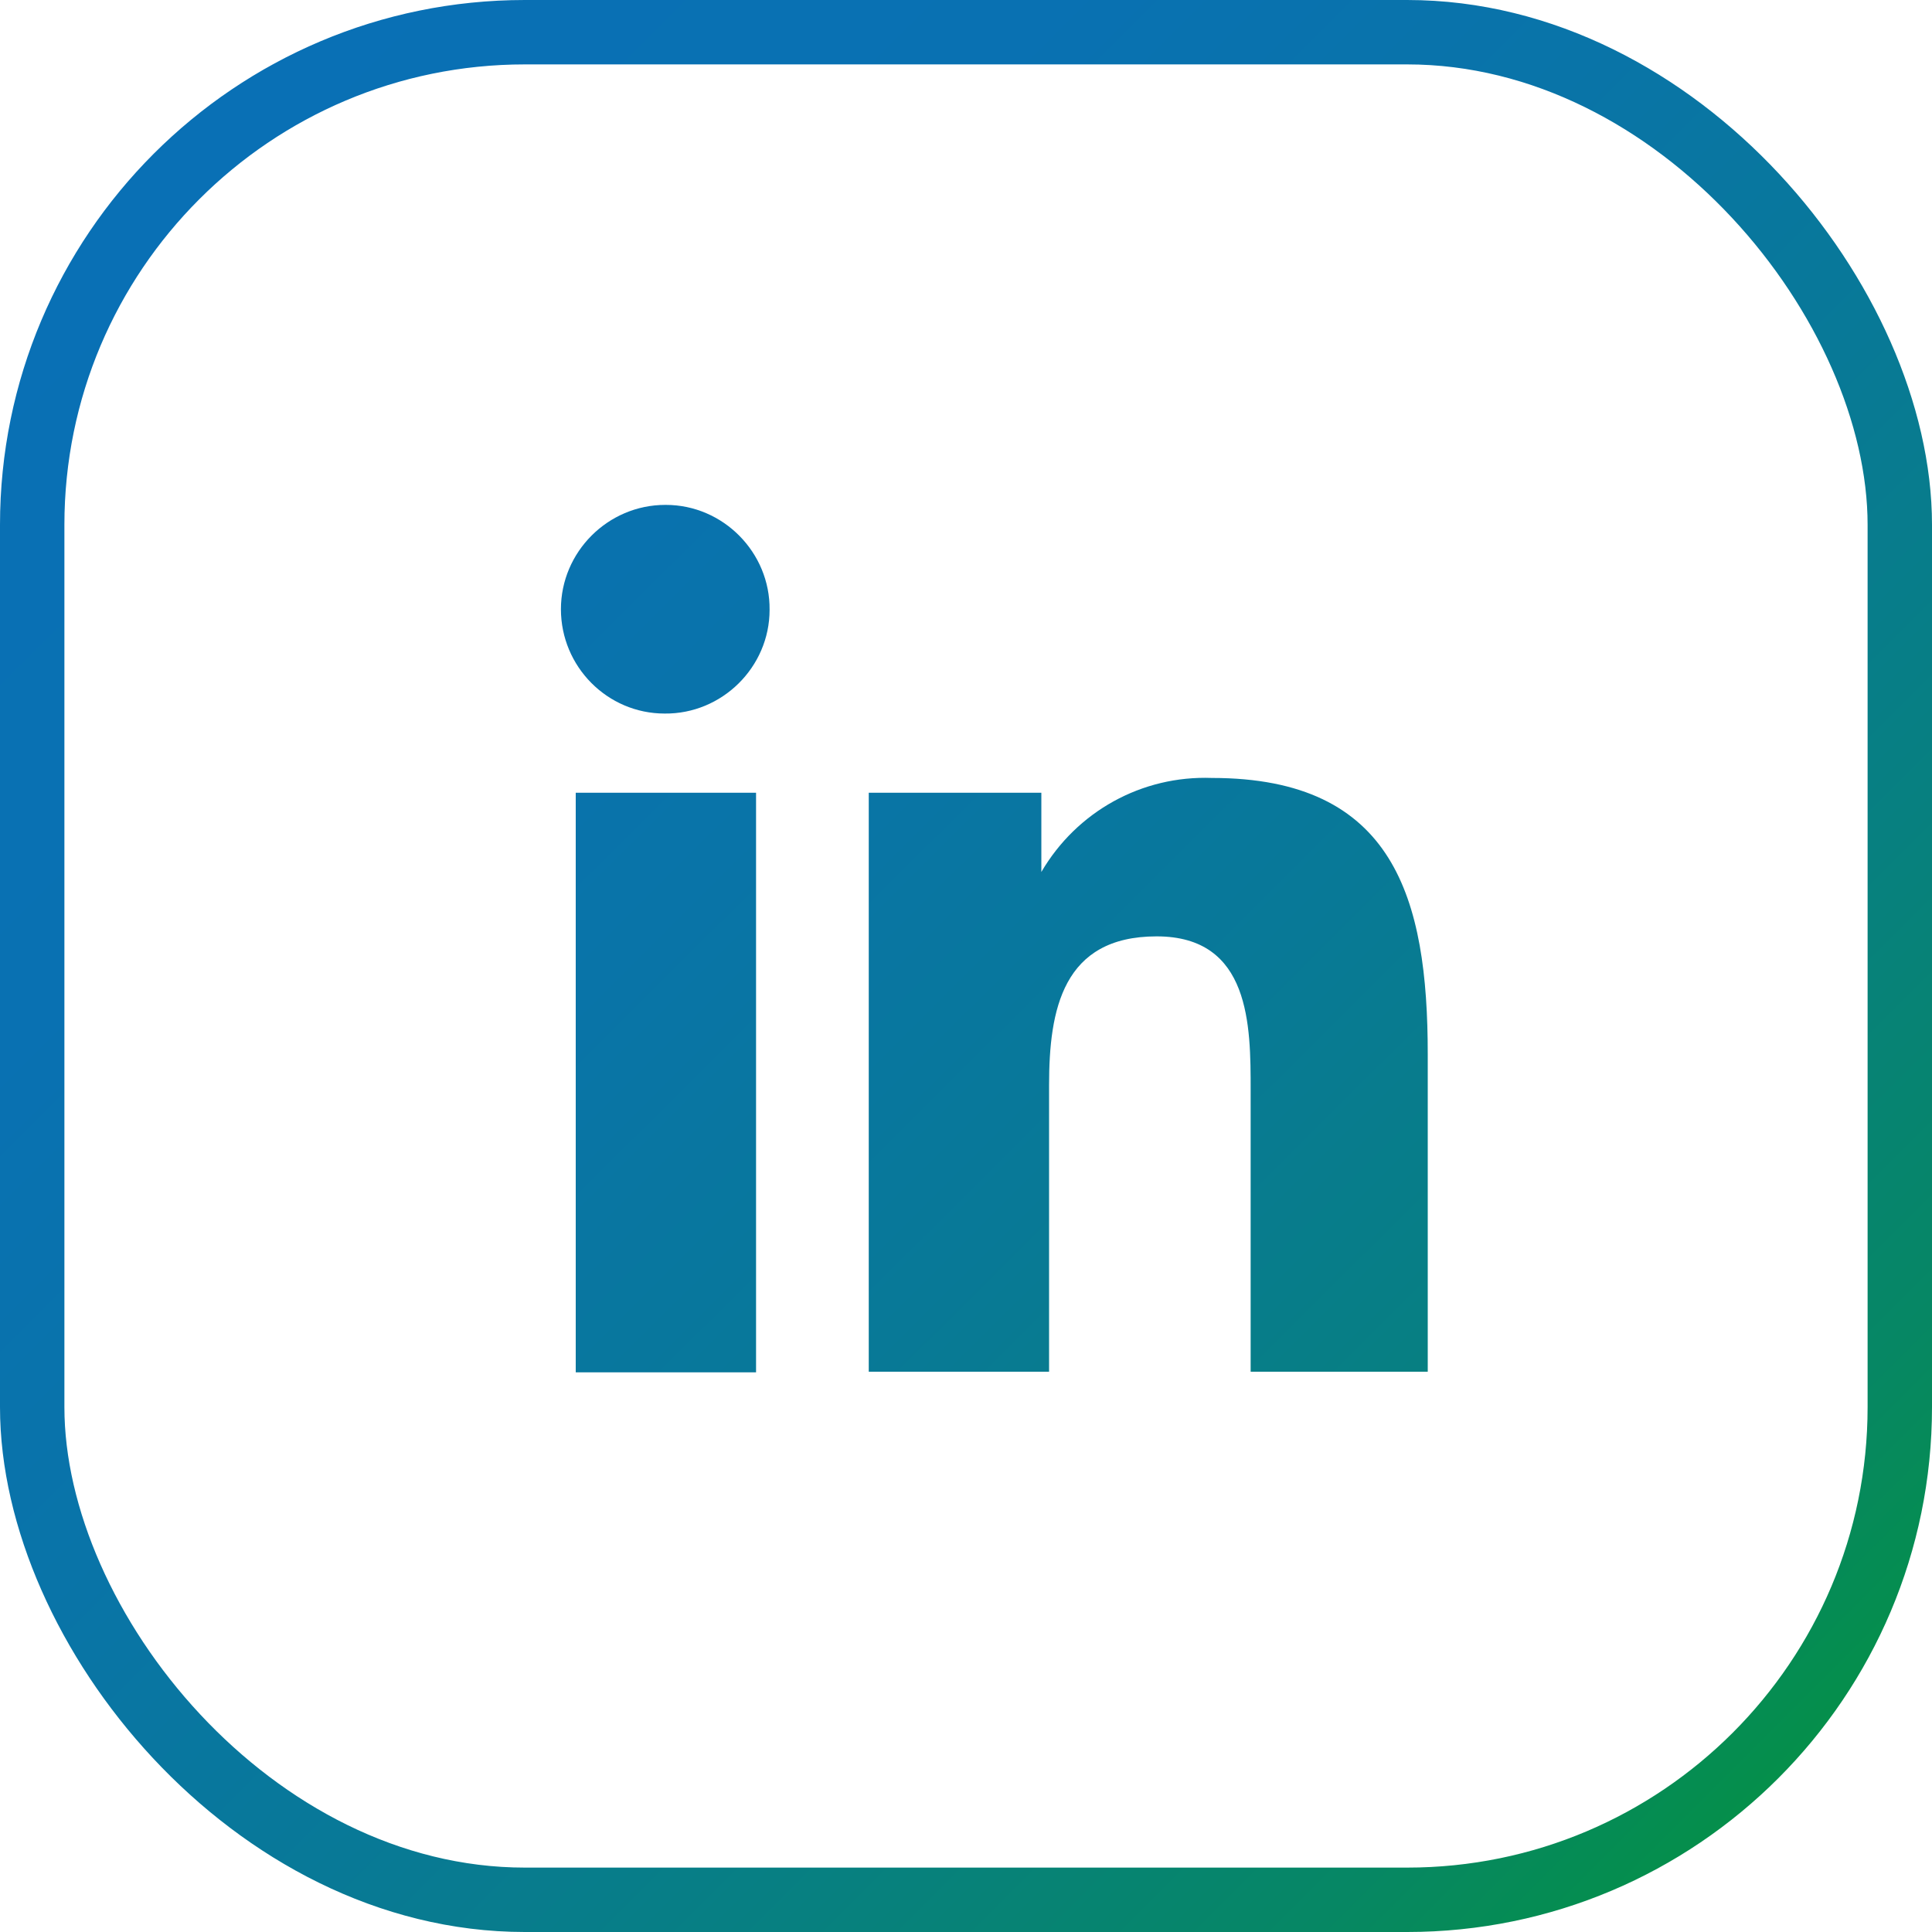 <?xml version="1.0" encoding="UTF-8"?> <svg xmlns="http://www.w3.org/2000/svg" xmlns:xlink="http://www.w3.org/1999/xlink" id="Layer_2" data-name="Layer 2" viewBox="0 0 30 30"><defs><style> .cls-1 { fill: url(#linear-gradient-2); } .cls-2 { fill: none; stroke: url(#linear-gradient); stroke-miterlimit: 10; } .cls-3 { fill: url(#linear-gradient-3); } </style><linearGradient id="linear-gradient" x1="2.39" y1="-11509.03" x2="27.61" y2="-11534.26" gradientTransform="translate(0 -11506.64) scale(1 -1)" gradientUnits="userSpaceOnUse"><stop offset="0" stop-color="#0970b5"></stop><stop offset=".23" stop-color="#0971b2"></stop><stop offset=".41" stop-color="#0974a8"></stop><stop offset=".58" stop-color="#087997"></stop><stop offset=".74" stop-color="#078080"></stop><stop offset=".9" stop-color="#068764"></stop><stop offset="1" stop-color="#058f4a"></stop></linearGradient><linearGradient id="linear-gradient-2" x1="-2.19" y1="-11509.01" x2="27.33" y2="-11538.63" xlink:href="#linear-gradient"></linearGradient><linearGradient id="linear-gradient-3" x1=".25" y1="-11506.58" x2="29.77" y2="-11536.2" xlink:href="#linear-gradient"></linearGradient></defs><g id="conact"><g id="Layer_2-2" data-name="Layer 2"><g id="Layer_1-2" data-name="Layer 1-2"><g id="linkedin"><rect class="cls-2" x=".5" y=".5" width="29" height="29" rx="7.65" ry="7.65"></rect><path class="cls-1" d="m8.94,12.31h2.8v9h-2.8v-9Zm1.4-4.47c.89,0,1.62.74,1.61,1.63,0,.89-.74,1.62-1.63,1.61-.89,0-1.61-.73-1.61-1.62,0-.89.73-1.62,1.62-1.62,0,0,0,0,.01,0"></path><path class="cls-3" d="m13.49,12.31h2.68v1.23h0c.55-.94,1.56-1.5,2.65-1.46,2.83,0,3.35,1.87,3.35,4.29v4.93h-2.75v-4.37c0-1,0-2.39-1.46-2.39s-1.67,1.14-1.67,2.31v4.45h-2.8v-8.99Z"></path></g></g></g></g></svg> 